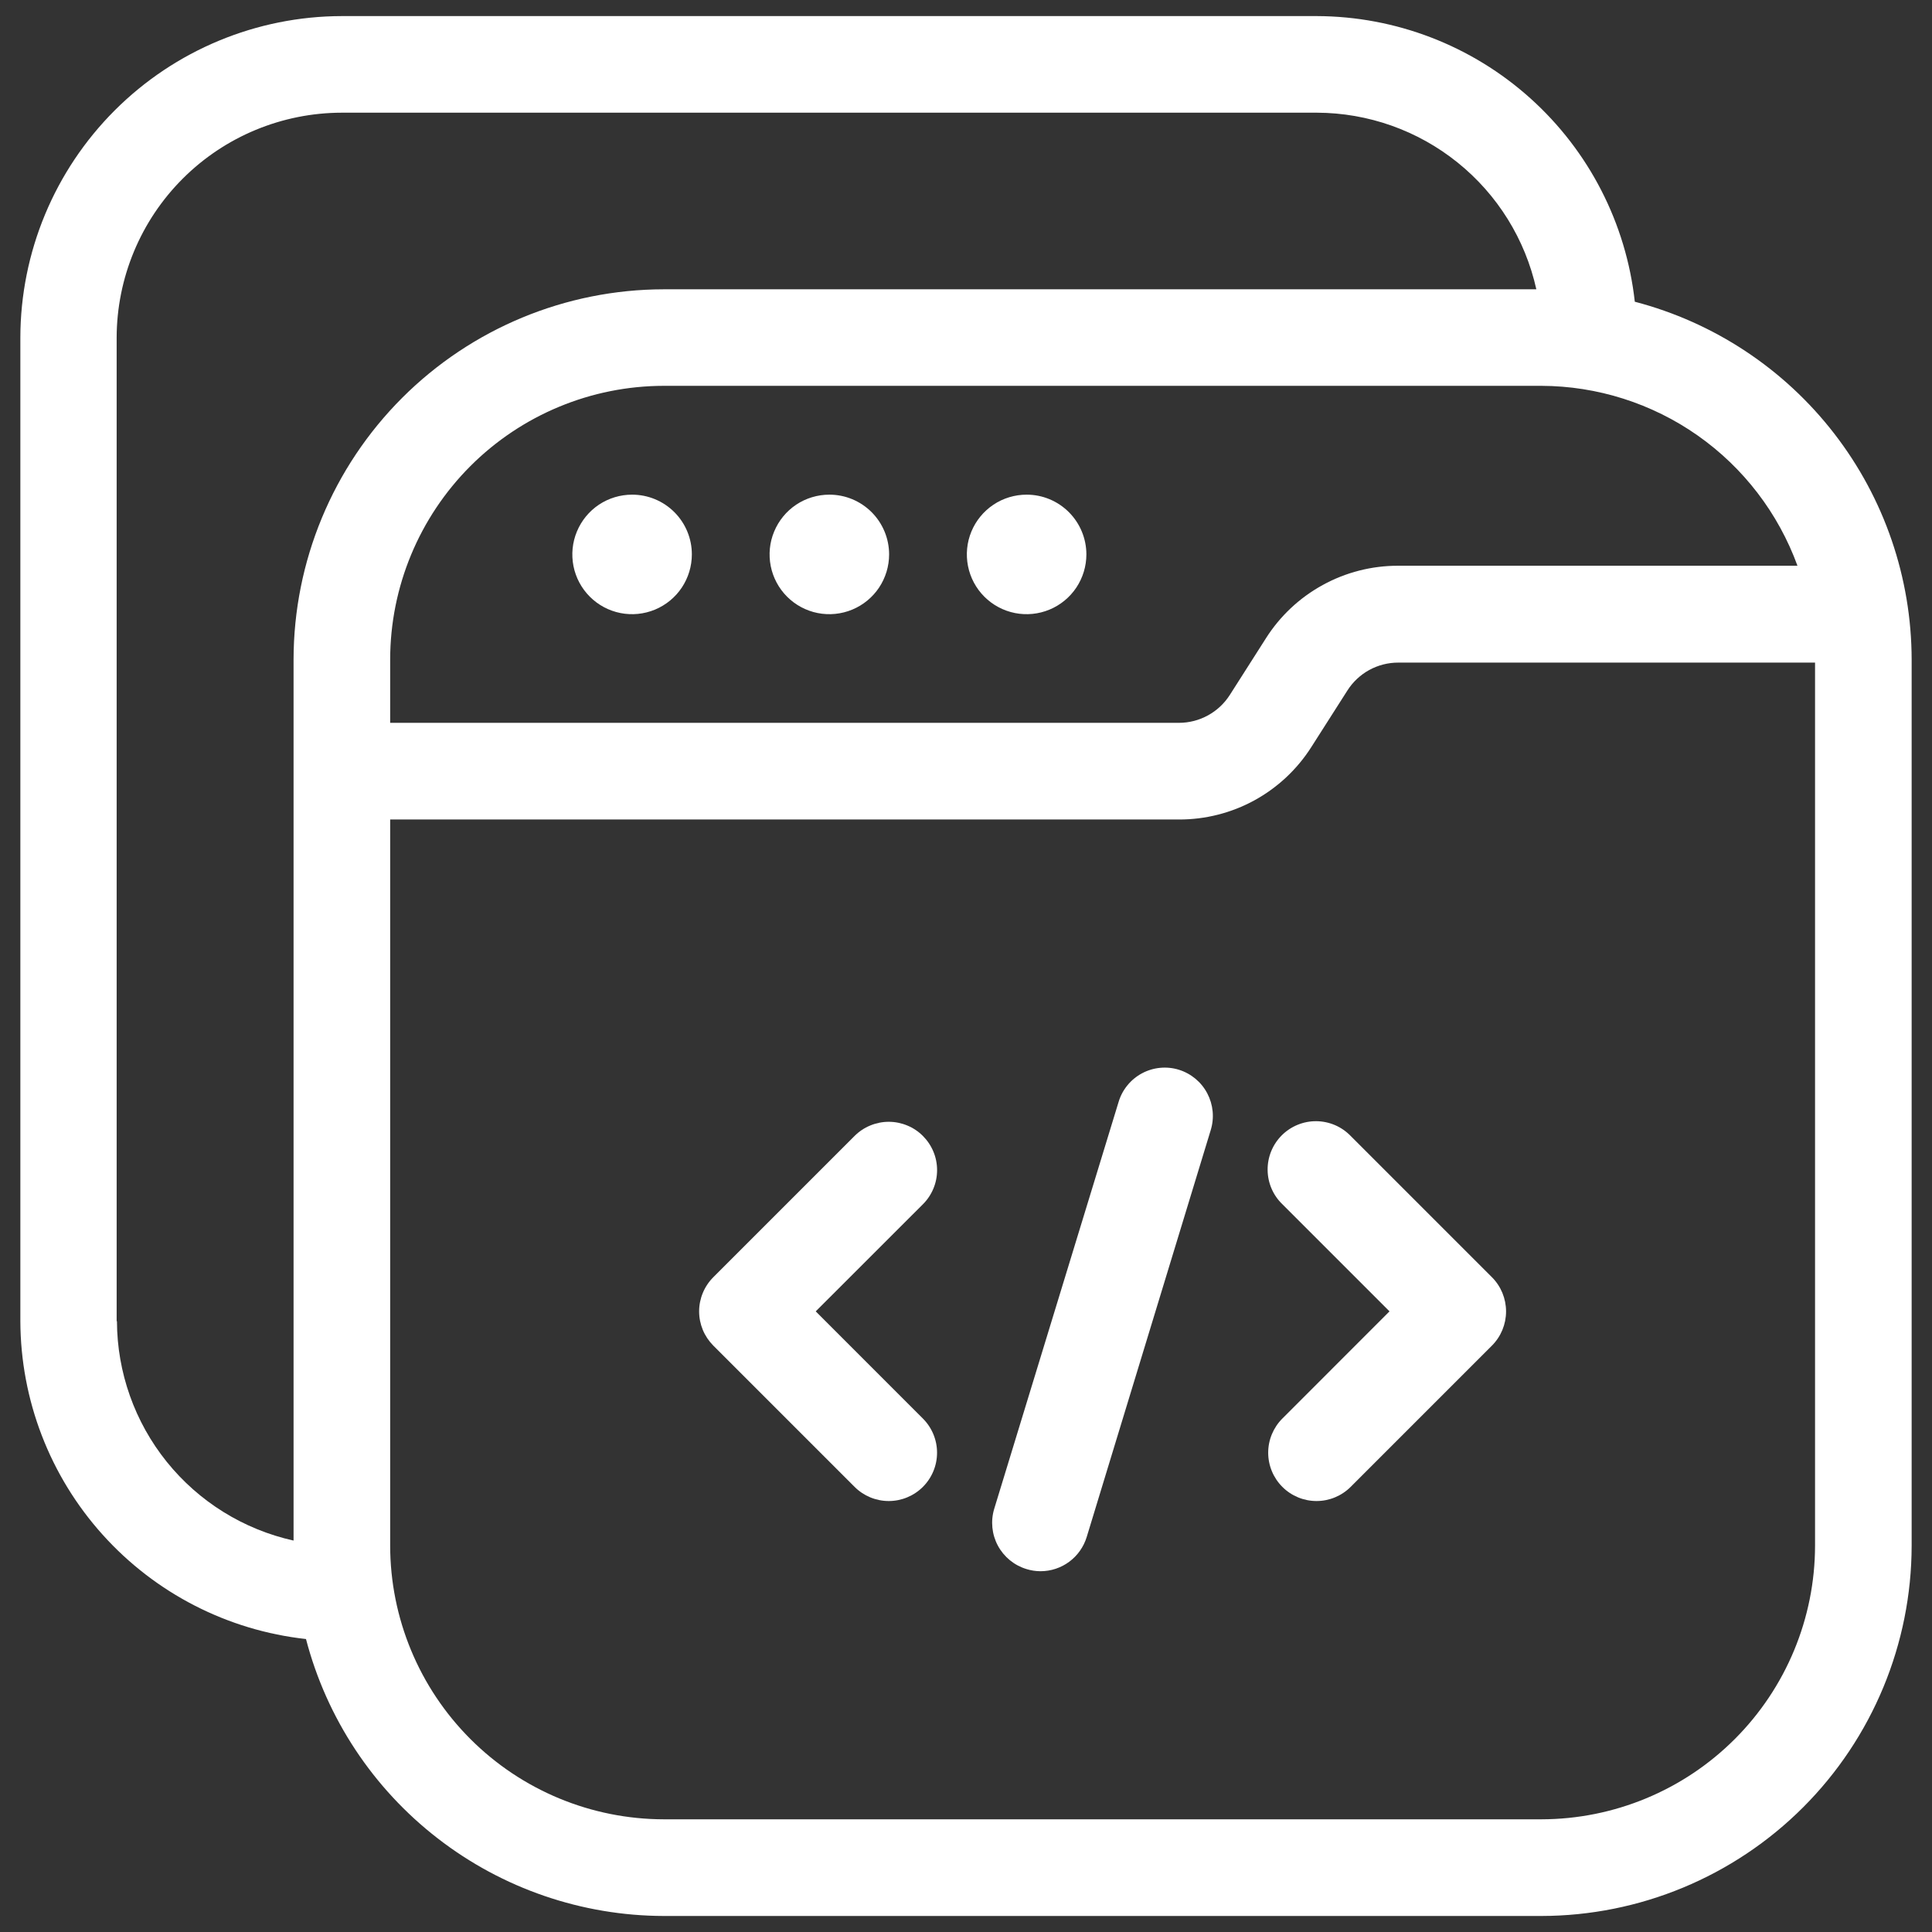 <svg width="58" height="58" viewBox="0 0 58 58" fill="none" xmlns="http://www.w3.org/2000/svg">
<rect x="0" y="0" width="58" height="58" fill="#333333" stroke="none"/>
<g clip-path="url(#clip0_823_234)">
<path d="M18.978 14.85C18.623 14.85 18.276 14.954 17.98 15.151C17.685 15.348 17.455 15.629 17.319 15.957C17.183 16.284 17.147 16.645 17.216 16.994C17.285 17.342 17.456 17.662 17.707 17.913C17.958 18.164 18.278 18.335 18.626 18.404C18.974 18.473 19.335 18.437 19.663 18.301C19.991 18.165 20.271 17.935 20.468 17.64C20.665 17.344 20.77 16.997 20.77 16.642C20.77 16.167 20.581 15.711 20.245 15.375C19.909 15.039 19.453 14.85 18.978 14.85Z" fill="white"/>
<path d="M24.9 14.85C24.545 14.85 24.197 14.954 23.902 15.151C23.607 15.348 23.377 15.629 23.241 15.957C23.104 16.284 23.069 16.645 23.138 16.994C23.207 17.342 23.378 17.662 23.629 17.913C23.88 18.164 24.2 18.335 24.548 18.404C24.896 18.473 25.257 18.437 25.585 18.301C25.913 18.165 26.193 17.935 26.39 17.64C26.587 17.344 26.692 16.997 26.692 16.642C26.691 16.167 26.502 15.711 26.166 15.375C25.83 15.039 25.375 14.85 24.9 14.85Z" fill="white"/>
<path d="M30.822 14.85C30.466 14.85 30.119 14.954 29.824 15.151C29.529 15.348 29.298 15.629 29.162 15.957C29.026 16.284 28.991 16.645 29.06 16.994C29.129 17.342 29.3 17.662 29.551 17.913C29.802 18.164 30.122 18.335 30.47 18.404C30.818 18.473 31.179 18.437 31.507 18.301C31.835 18.165 32.115 17.935 32.312 17.64C32.509 17.344 32.614 16.997 32.614 16.642C32.613 16.167 32.424 15.711 32.088 15.375C31.752 15.039 31.297 14.85 30.822 14.85Z" fill="white"/>
<path d="M49.078 9.058C48.818 6.706 47.702 4.532 45.942 2.951C44.182 1.369 41.901 0.491 39.535 0.483H10.262C7.704 0.487 5.252 1.506 3.443 3.315C1.634 5.124 0.615 7.576 0.611 10.135V39.664C0.619 42.03 1.497 44.311 3.079 46.07C4.66 47.83 6.834 48.946 9.186 49.205C9.807 51.583 11.198 53.688 13.142 55.191C15.085 56.695 17.472 57.514 19.929 57.519H46.273C49.22 57.515 52.046 56.342 54.13 54.258C56.214 52.174 57.386 49.348 57.389 46.4V19.801C57.385 17.344 56.567 14.957 55.063 13.014C53.56 11.07 51.455 9.679 49.078 9.058ZM53.962 16.984H41.975C41.182 16.982 40.402 17.181 39.708 17.563C39.013 17.944 38.426 18.495 38.002 19.165L36.921 20.861C36.757 21.118 36.531 21.33 36.264 21.476C35.997 21.623 35.697 21.7 35.392 21.7H11.713V19.799C11.715 17.621 12.582 15.533 14.122 13.992C15.662 12.452 17.751 11.585 19.929 11.583H46.273C47.953 11.588 49.592 12.109 50.967 13.075C52.342 14.042 53.387 15.407 53.962 16.986V16.984ZM3.502 39.662V10.135C3.506 8.344 4.22 6.627 5.487 5.362C6.754 4.096 8.472 3.385 10.262 3.383H39.535C41.072 3.388 42.561 3.915 43.758 4.879C44.956 5.842 45.789 7.184 46.122 8.685H19.929C16.982 8.688 14.156 9.861 12.072 11.945C9.988 14.029 8.816 16.854 8.813 19.801V46.249C7.313 45.916 5.971 45.083 5.007 43.886C4.044 42.69 3.516 41.201 3.511 39.664L3.502 39.662ZM46.273 54.617H19.929C17.751 54.614 15.662 53.748 14.122 52.207C12.582 50.667 11.715 48.578 11.713 46.4V24.602H35.394C36.186 24.604 36.966 24.406 37.66 24.026C38.355 23.645 38.942 23.095 39.367 22.427L40.45 20.729C40.613 20.472 40.839 20.261 41.105 20.114C41.373 19.968 41.672 19.891 41.977 19.892H54.489V46.4C54.487 48.578 53.62 50.667 52.08 52.207C50.54 53.748 48.451 54.614 46.273 54.617Z" fill="white"/>
<path d="M35.392 32.115C35.21 32.058 35.018 32.039 34.828 32.057C34.638 32.075 34.453 32.131 34.285 32.221C34.117 32.31 33.968 32.433 33.847 32.581C33.726 32.728 33.635 32.898 33.581 33.081L29.847 45.296C29.736 45.664 29.775 46.061 29.956 46.4C30.138 46.739 30.446 46.992 30.814 47.104C30.951 47.147 31.094 47.169 31.237 47.169C31.548 47.169 31.851 47.069 32.1 46.884C32.35 46.699 32.533 46.438 32.624 46.141L36.347 33.926C36.46 33.559 36.422 33.163 36.243 32.823C36.065 32.484 35.758 32.229 35.392 32.115Z" fill="white"/>
<path d="M27.706 34.102C27.572 33.967 27.412 33.86 27.236 33.788C27.06 33.715 26.871 33.677 26.681 33.677C26.49 33.677 26.302 33.715 26.126 33.788C25.95 33.86 25.79 33.967 25.655 34.102L21.413 38.344C21.279 38.478 21.172 38.638 21.099 38.814C21.026 38.99 20.988 39.179 20.988 39.369C20.988 39.56 21.026 39.748 21.099 39.925C21.172 40.1 21.279 40.26 21.413 40.395L25.655 44.637C25.927 44.909 26.296 45.062 26.681 45.062C27.065 45.062 27.434 44.909 27.706 44.637C27.978 44.365 28.131 43.996 28.131 43.611C28.131 43.226 27.978 42.858 27.706 42.586L24.489 39.368L27.706 36.153C27.841 36.019 27.948 35.859 28.021 35.683C28.095 35.507 28.132 35.318 28.132 35.128C28.132 34.937 28.095 34.748 28.021 34.572C27.948 34.396 27.841 34.237 27.706 34.102Z" fill="white"/>
<path d="M40.548 34.102C40.414 33.964 40.255 33.853 40.078 33.777C39.901 33.701 39.711 33.661 39.518 33.659C39.325 33.657 39.135 33.694 38.956 33.767C38.778 33.84 38.616 33.947 38.48 34.083C38.344 34.219 38.236 34.381 38.163 34.559C38.09 34.737 38.053 34.928 38.055 35.121C38.056 35.313 38.096 35.504 38.172 35.681C38.248 35.858 38.358 36.018 38.497 36.151L41.714 39.368L38.497 42.586C38.225 42.858 38.072 43.227 38.072 43.611C38.072 43.996 38.225 44.365 38.497 44.637C38.769 44.909 39.138 45.062 39.523 45.062C39.907 45.062 40.276 44.909 40.548 44.637L44.79 40.395C45.061 40.123 45.213 39.754 45.213 39.37C45.213 38.985 45.061 38.616 44.79 38.344L40.548 34.102Z" fill="white"/>
</g>
<defs>
<clipPath id="clip0_823_234">
<rect width="58" height="58" fill="white"/>
</clipPath>
</defs>
</svg>
